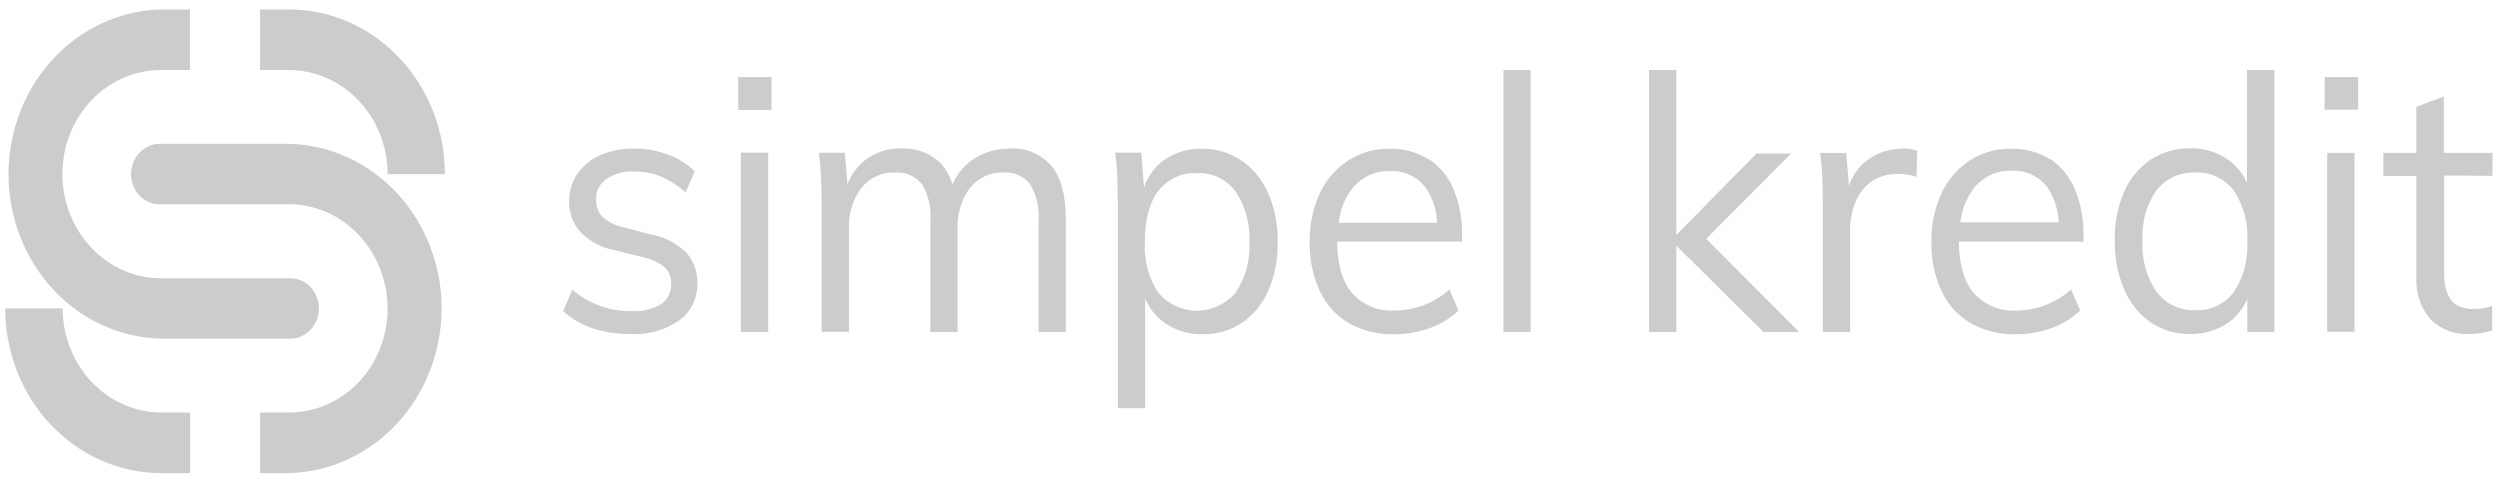 <svg width="172" height="34" viewBox="0 0 172 34" fill="none" xmlns="http://www.w3.org/2000/svg">
<g clip-path="url(#clip0_291_108)">
<path d="M44.794 16.136L42.819 15.611C42.315 15.508 41.843 15.268 41.452 14.916C41.304 14.76 41.188 14.573 41.113 14.367C41.037 14.161 41.003 13.94 41.013 13.719C41.007 13.443 41.067 13.17 41.189 12.925C41.31 12.681 41.489 12.473 41.708 12.322C42.286 11.936 42.958 11.758 43.638 11.797C44.267 11.797 44.882 11.913 45.467 12.144C46.088 12.415 46.658 12.777 47.17 13.233L47.799 11.797C47.275 11.274 46.648 10.879 45.964 10.639C45.218 10.356 44.431 10.215 43.638 10.222C42.829 10.201 42.025 10.358 41.277 10.685C40.655 10.955 40.114 11.396 39.719 11.967C39.344 12.517 39.147 13.18 39.156 13.858C39.148 14.249 39.213 14.637 39.349 15C39.485 15.363 39.688 15.694 39.946 15.974C40.568 16.612 41.358 17.037 42.213 17.194L44.179 17.68C44.735 17.788 45.254 18.027 45.715 18.375C45.868 18.52 45.989 18.699 46.069 18.899C46.148 19.099 46.185 19.316 46.176 19.533C46.185 19.808 46.127 20.08 46.007 20.324C45.886 20.567 45.707 20.774 45.488 20.922C44.882 21.278 44.187 21.448 43.485 21.401C41.994 21.442 40.537 20.922 39.376 19.934L38.747 21.401C39.902 22.459 41.452 22.984 43.419 22.984C44.599 23.05 45.768 22.714 46.753 22.027C47.142 21.745 47.459 21.365 47.673 20.921C47.888 20.478 47.994 19.985 47.982 19.486C47.992 19.097 47.929 18.71 47.796 18.346C47.663 17.983 47.462 17.652 47.207 17.371C46.535 16.717 45.696 16.288 44.794 16.136ZM50.972 22.845H52.852V10.5H50.972V22.853V22.845ZM50.79 7.566H53.086V5.304H50.79V7.574V7.566ZM69.443 10.237C68.474 10.208 67.522 10.517 66.737 11.117C66.218 11.523 65.803 12.059 65.531 12.677C65.354 12.081 65.034 11.544 64.602 11.117C63.871 10.485 62.943 10.163 61.999 10.214C61.128 10.188 60.271 10.459 59.557 10.986C59.002 11.416 58.569 11.998 58.306 12.669L58.124 10.508H56.34C56.413 11.079 56.464 11.65 56.486 12.229C56.515 12.808 56.53 13.387 56.53 13.951V22.829H58.409V15.788C58.354 14.759 58.655 13.744 59.257 12.932C59.543 12.58 59.901 12.302 60.304 12.119C60.707 11.935 61.144 11.852 61.582 11.874C61.926 11.845 62.272 11.901 62.592 12.037C62.912 12.174 63.197 12.388 63.425 12.662C63.878 13.411 64.083 14.291 64.01 15.171V22.837H65.882V15.788C65.827 14.759 66.129 13.744 66.73 12.932C67.012 12.582 67.366 12.304 67.765 12.121C68.165 11.938 68.598 11.853 69.033 11.874C69.376 11.842 69.722 11.897 70.041 12.034C70.36 12.171 70.644 12.386 70.868 12.662C71.307 13.411 71.519 14.283 71.454 15.171V22.837H73.325V15.086C73.325 13.449 73.004 12.237 72.353 11.426C71.986 11.008 71.535 10.682 71.032 10.473C70.529 10.265 69.989 10.179 69.45 10.222L69.443 10.245V10.237ZM85.412 11.048C84.607 10.5 83.665 10.218 82.707 10.237C81.762 10.204 80.831 10.485 80.045 11.04C79.434 11.503 78.967 12.148 78.707 12.893L78.517 10.5H76.725C76.799 11.071 76.857 11.658 76.872 12.229C76.872 12.808 76.908 13.387 76.908 13.951V28.079H78.787V20.537C79.06 21.187 79.495 21.747 80.045 22.158C80.835 22.73 81.778 23.023 82.736 22.992C83.682 23.021 84.615 22.755 85.418 22.226C86.22 21.697 86.857 20.929 87.248 20.019C87.708 18.962 87.935 17.819 87.906 16.653C87.928 15.495 87.708 14.337 87.248 13.279C86.847 12.368 86.214 11.593 85.419 11.04L85.412 11.063V11.048ZM85.003 20.143C84.666 20.532 84.256 20.842 83.799 21.055C83.342 21.267 82.848 21.377 82.349 21.377C81.849 21.377 81.355 21.267 80.898 21.055C80.441 20.842 80.031 20.532 79.694 20.143C79.018 19.116 78.69 17.878 78.766 16.63C78.766 15.117 79.073 13.951 79.694 13.133C80.017 12.722 80.427 12.398 80.891 12.186C81.354 11.974 81.859 11.88 82.363 11.913C82.866 11.888 83.367 11.989 83.826 12.207C84.285 12.426 84.688 12.756 85.003 13.171C85.69 14.191 86.025 15.428 85.953 16.676C86.027 17.901 85.696 19.115 85.017 20.112L85.003 20.143ZM98.274 10.955C97.466 10.456 96.541 10.207 95.605 10.237C94.612 10.211 93.632 10.485 92.781 11.027C91.93 11.569 91.243 12.355 90.801 13.295C90.323 14.336 90.085 15.481 90.107 16.638C90.077 17.819 90.326 18.992 90.816 20.058C91.26 20.982 91.959 21.744 92.819 22.243C93.782 22.77 94.857 23.031 95.942 22.999C96.775 22.999 97.601 22.853 98.384 22.567C99.115 22.312 99.773 21.903 100.343 21.363L99.722 19.919C98.668 20.85 97.338 21.361 95.963 21.363C95.415 21.404 94.865 21.316 94.353 21.105C93.841 20.894 93.379 20.565 93.002 20.143C92.344 19.348 92 18.166 92 16.622H100.592V16.252C100.62 15.144 100.42 14.043 100.007 13.024C99.646 12.158 99.044 11.429 98.281 10.932L98.274 10.955ZM92.103 15.325C92.191 14.491 92.49 13.704 92.98 13.04C93.296 12.624 93.701 12.293 94.161 12.073C94.62 11.853 95.123 11.751 95.627 11.774C96.097 11.745 96.566 11.834 96.996 12.036C97.426 12.237 97.804 12.544 98.099 12.932C98.574 13.627 98.837 14.468 98.874 15.325H92.103ZM103.436 22.837H105.316V4.818H103.436V22.845V22.837ZM123.23 10.562H120.846L115.333 16.167V4.818H113.454V22.845H115.333V16.9L121.329 22.845H123.786L117.388 16.429L123.23 10.562ZM130.835 10.237C129.968 10.231 129.122 10.518 128.422 11.056C127.858 11.49 127.435 12.096 127.208 12.793L127.018 10.523H125.226C125.299 11.094 125.358 11.673 125.373 12.252C125.402 12.824 125.409 13.403 125.409 13.974V22.837H127.288V15.788C127.288 15.163 127.405 14.538 127.632 13.966C127.851 13.387 128.217 12.893 128.692 12.538C129.263 12.134 129.943 11.936 130.63 11.975C131.047 11.959 131.464 12.029 131.858 12.168L131.902 10.361C131.554 10.261 131.195 10.209 130.835 10.207V10.237ZM141.05 10.955C140.239 10.456 139.312 10.208 138.373 10.237C137.38 10.207 136.4 10.48 135.549 11.022C134.699 11.564 134.014 12.353 133.577 13.295C133.096 14.335 132.858 15.481 132.882 16.638C132.851 17.822 133.095 18.996 133.591 20.058C134.033 20.985 134.732 21.747 135.595 22.243C136.555 22.771 137.627 23.031 138.71 22.999C139.543 22.999 140.37 22.853 141.159 22.567C141.883 22.312 142.549 21.903 143.119 21.363L142.49 19.919C141.437 20.847 140.11 21.358 138.739 21.363C138.191 21.403 137.641 21.314 137.129 21.103C136.617 20.892 136.155 20.564 135.778 20.143C135.12 19.348 134.776 18.166 134.776 16.622H143.346V16.252C143.373 15.143 143.171 14.042 142.753 13.024C142.397 12.162 141.804 11.433 141.05 10.932V10.955ZM134.871 15.302C134.966 14.468 135.266 13.681 135.748 13.009C136.067 12.595 136.473 12.265 136.934 12.047C137.395 11.828 137.898 11.727 138.403 11.751C138.872 11.72 139.341 11.809 139.771 12.009C140.201 12.209 140.579 12.515 140.874 12.901C141.342 13.604 141.605 14.445 141.642 15.294H134.871V15.302ZM154.592 12.584C154.319 11.975 153.904 11.449 153.385 11.056C152.59 10.473 151.639 10.176 150.672 10.207C149.713 10.185 148.768 10.459 147.952 10.994C147.16 11.528 146.53 12.292 146.139 13.194C145.69 14.246 145.47 15.391 145.495 16.545C145.473 17.711 145.693 18.861 146.153 19.927C146.543 20.845 147.172 21.627 147.967 22.181C148.771 22.721 149.722 22.999 150.672 22.976C151.637 23.007 152.586 22.715 153.385 22.142C153.922 21.741 154.346 21.194 154.613 20.56V22.837H156.478V4.818H154.592V12.584ZM153.678 20.104C153.362 20.514 152.959 20.84 152.501 21.055C152.044 21.269 151.545 21.367 151.045 21.339C150.535 21.366 150.027 21.265 149.56 21.044C149.094 20.825 148.684 20.492 148.362 20.073C147.669 19.048 147.331 17.802 147.404 16.545C147.331 15.31 147.674 14.09 148.362 13.094C148.689 12.687 149.101 12.366 149.565 12.154C150.029 11.943 150.533 11.847 151.038 11.874C151.54 11.845 152.042 11.942 152.502 12.156C152.962 12.371 153.367 12.698 153.685 13.109C154.359 14.126 154.686 15.353 154.613 16.591C154.691 17.841 154.36 19.081 153.678 20.104ZM159.929 7.543H162.24V5.304H159.944L159.929 7.543ZM160.112 22.829H161.991V10.515H160.112V22.853V22.829ZM171.482 12.098V10.515H168.133V6.64L166.247 7.35V10.515H163.973V12.106H166.247V19.054C166.213 19.591 166.284 20.129 166.456 20.636C166.629 21.142 166.899 21.605 167.249 21.996C167.598 22.331 168.006 22.59 168.45 22.759C168.895 22.927 169.366 23.001 169.837 22.976C170.387 22.982 170.934 22.901 171.46 22.737V21.038C171.058 21.185 170.636 21.261 170.21 21.262C169.844 21.27 169.494 21.201 169.164 21.061C168.843 20.907 168.58 20.637 168.433 20.305C168.232 19.833 168.139 19.317 168.163 18.799V12.075L171.482 12.098ZM11.092 23.3H19.867C20.269 23.322 20.668 23.213 21.01 22.988C21.352 22.763 21.621 22.433 21.78 22.042C21.939 21.651 21.981 21.218 21.901 20.802C21.82 20.385 21.621 20.004 21.329 19.71C21.134 19.517 20.904 19.367 20.653 19.27C20.402 19.173 20.134 19.131 19.867 19.147H11.092C9.291 19.147 7.564 18.392 6.289 17.049C5.014 15.706 4.296 13.884 4.292 11.982C4.291 11.04 4.467 10.106 4.808 9.236C5.15 8.365 5.651 7.574 6.283 6.908C6.915 6.243 7.665 5.715 8.49 5.356C9.316 4.998 10.2 4.815 11.092 4.818H13.067V0.649H11.092C8.288 0.715 5.618 1.937 3.655 4.053C1.692 6.169 0.59 9.012 0.585 11.975C0.583 14.941 1.683 17.789 3.649 19.907C5.616 22.025 8.291 23.244 11.1 23.3H11.092ZM26.667 11.982H30.608C30.608 10.493 30.33 9.018 29.79 7.641C29.25 6.265 28.458 5.015 27.459 3.963C26.461 2.91 25.276 2.076 23.972 1.507C22.668 0.938 21.27 0.647 19.86 0.649H17.893V4.818H19.867C21.668 4.818 23.395 5.572 24.67 6.915C25.945 8.258 26.663 10.081 26.667 11.982ZM19.867 9.898H11.092C10.69 9.876 10.291 9.985 9.949 10.21C9.607 10.435 9.339 10.765 9.179 11.156C9.02 11.547 8.978 11.98 9.059 12.396C9.139 12.813 9.339 13.194 9.63 13.488C9.825 13.681 10.055 13.831 10.306 13.928C10.558 14.025 10.825 14.067 11.092 14.051H19.867C21.668 14.051 23.395 14.806 24.67 16.149C25.945 17.492 26.663 19.314 26.667 21.216C26.668 22.158 26.493 23.092 26.151 23.962C25.81 24.833 25.308 25.624 24.677 26.29C24.045 26.956 23.295 27.483 22.469 27.842C21.644 28.2 20.76 28.384 19.867 28.381H17.893V32.55H19.867C22.673 32.485 25.344 31.264 27.309 29.148C29.274 27.031 30.377 24.187 30.382 21.224C30.384 18.258 29.284 15.409 27.317 13.291C25.351 11.173 22.676 9.954 19.867 9.898ZM4.292 21.216H0.358C0.358 22.706 0.637 24.181 1.177 25.557C1.717 26.933 2.509 28.183 3.508 29.235C4.506 30.288 5.691 31.123 6.995 31.691C8.299 32.26 9.696 32.552 11.107 32.55H13.081V28.381H11.107C9.307 28.377 7.582 27.621 6.308 26.279C5.034 24.936 4.315 23.116 4.307 21.216H4.292Z" fill="#CCCCCC"/>
</g>
<defs>
<clipPath id="clip0_291_108">
<rect width="171.833" height="33.198" fill="white"/>
</clipPath>
</defs>
</svg>
